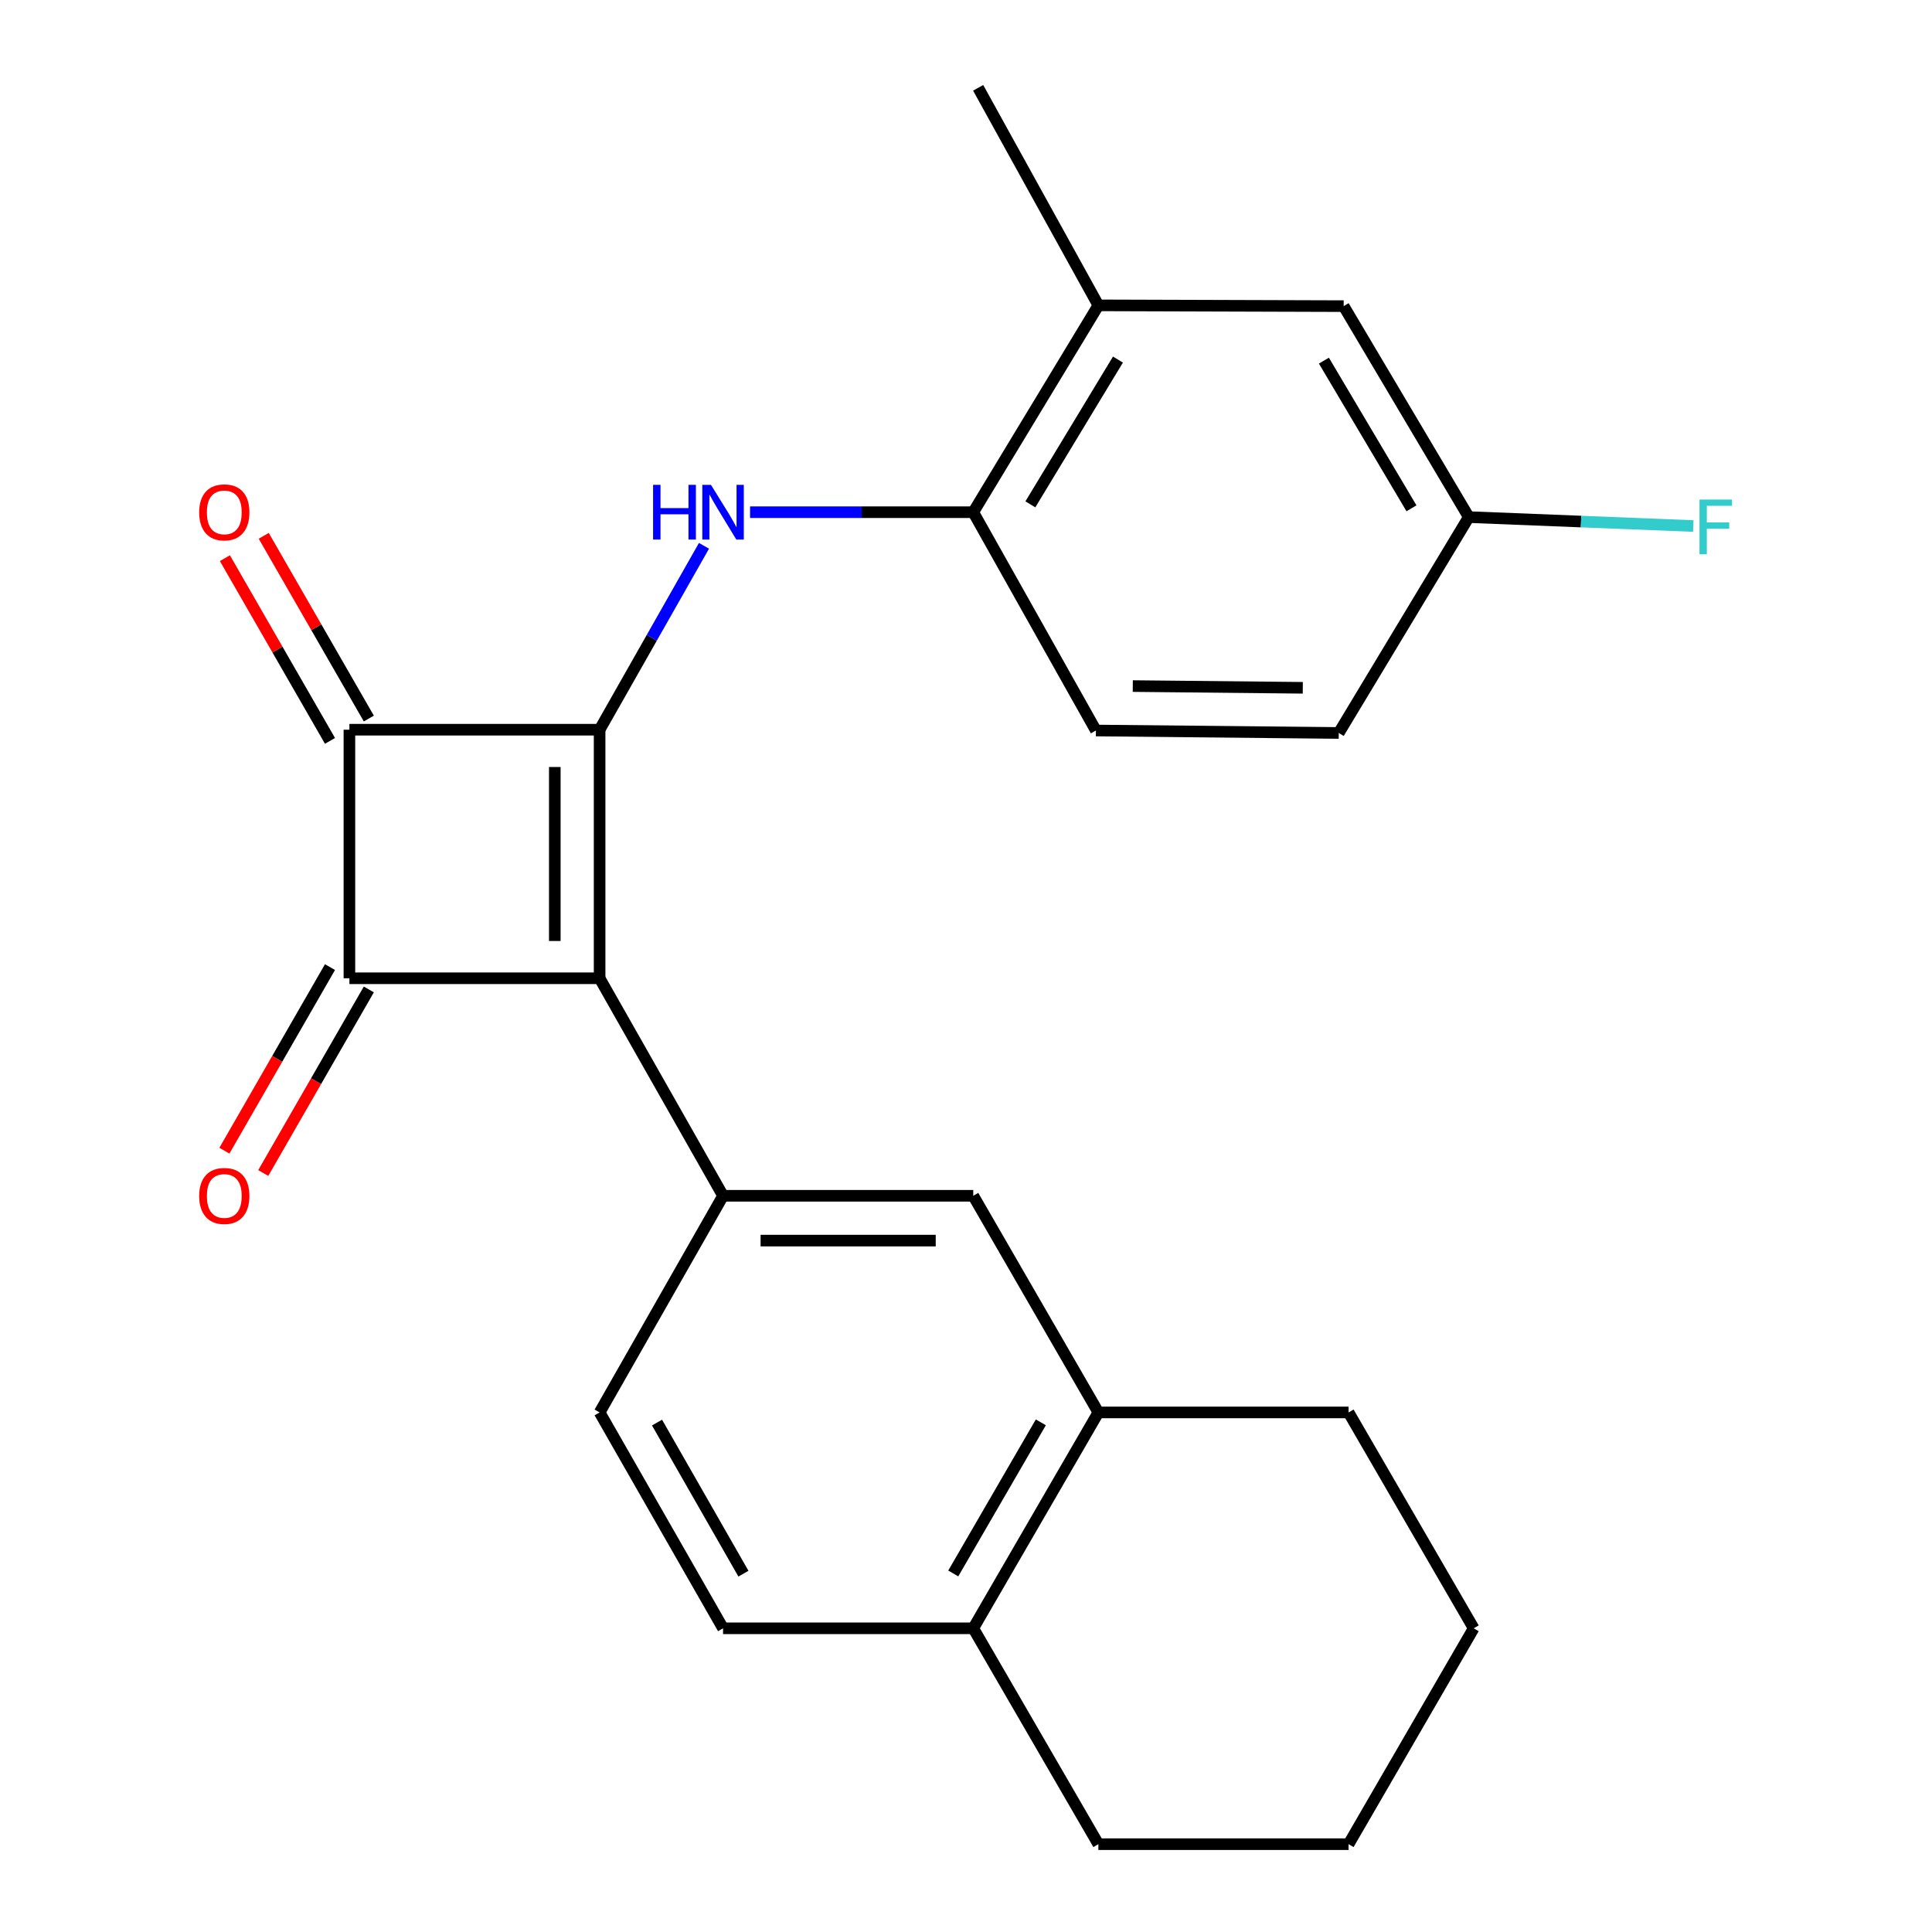 <?xml version='1.0' encoding='iso-8859-1'?>
<svg version='1.1' baseProfile='full'
              xmlns='http://www.w3.org/2000/svg'
                      xmlns:rdkit='http://www.rdkit.org/xml'
                      xmlns:xlink='http://www.w3.org/1999/xlink'
                  xml:space='preserve'
width='1000px' height='1000px' viewBox='0 0 1000 1000'>
<!-- END OF HEADER -->
<rect style='opacity:1.0;fill:#FFFFFF;stroke:none' width='1000' height='1000' x='0' y='0'> </rect>
<path class='bond-0' d='M 310.358,377.699 L 310.358,506.352' style='fill:none;fill-rule:evenodd;stroke:#000000;stroke-width:6px;stroke-linecap:butt;stroke-linejoin:miter;stroke-opacity:1' />
<path class='bond-0' d='M 287.165,396.997 L 287.165,487.054' style='fill:none;fill-rule:evenodd;stroke:#000000;stroke-width:6px;stroke-linecap:butt;stroke-linejoin:miter;stroke-opacity:1' />
<path class='bond-2' d='M 310.358,377.699 L 180.854,377.699' style='fill:none;fill-rule:evenodd;stroke:#000000;stroke-width:6px;stroke-linecap:butt;stroke-linejoin:miter;stroke-opacity:1' />
<path class='bond-3' d='M 310.358,377.699 L 337.369,330.104' style='fill:none;fill-rule:evenodd;stroke:#000000;stroke-width:6px;stroke-linecap:butt;stroke-linejoin:miter;stroke-opacity:1' />
<path class='bond-3' d='M 337.369,330.104 L 364.38,282.509' style='fill:none;fill-rule:evenodd;stroke:#0000FF;stroke-width:6px;stroke-linecap:butt;stroke-linejoin:miter;stroke-opacity:1' />
<path class='bond-4' d='M 310.358,506.352 L 374.253,618.938' style='fill:none;fill-rule:evenodd;stroke:#000000;stroke-width:6px;stroke-linecap:butt;stroke-linejoin:miter;stroke-opacity:1' />
<path class='bond-24' d='M 310.358,506.352 L 180.854,506.352' style='fill:none;fill-rule:evenodd;stroke:#000000;stroke-width:6px;stroke-linecap:butt;stroke-linejoin:miter;stroke-opacity:1' />
<path class='bond-1' d='M 180.854,506.352 L 180.854,377.699' style='fill:none;fill-rule:evenodd;stroke:#000000;stroke-width:6px;stroke-linecap:butt;stroke-linejoin:miter;stroke-opacity:1' />
<path class='bond-9' d='M 170.802,500.57 L 143.475,548.08' style='fill:none;fill-rule:evenodd;stroke:#000000;stroke-width:6px;stroke-linecap:butt;stroke-linejoin:miter;stroke-opacity:1' />
<path class='bond-9' d='M 143.475,548.08 L 116.148,595.59' style='fill:none;fill-rule:evenodd;stroke:#FF0000;stroke-width:6px;stroke-linecap:butt;stroke-linejoin:miter;stroke-opacity:1' />
<path class='bond-9' d='M 190.906,512.134 L 163.579,559.644' style='fill:none;fill-rule:evenodd;stroke:#000000;stroke-width:6px;stroke-linecap:butt;stroke-linejoin:miter;stroke-opacity:1' />
<path class='bond-9' d='M 163.579,559.644 L 136.252,607.153' style='fill:none;fill-rule:evenodd;stroke:#FF0000;stroke-width:6px;stroke-linecap:butt;stroke-linejoin:miter;stroke-opacity:1' />
<path class='bond-10' d='M 190.906,371.917 L 163.706,324.627' style='fill:none;fill-rule:evenodd;stroke:#000000;stroke-width:6px;stroke-linecap:butt;stroke-linejoin:miter;stroke-opacity:1' />
<path class='bond-10' d='M 163.706,324.627 L 136.505,277.338' style='fill:none;fill-rule:evenodd;stroke:#FF0000;stroke-width:6px;stroke-linecap:butt;stroke-linejoin:miter;stroke-opacity:1' />
<path class='bond-10' d='M 170.802,383.48 L 143.602,336.191' style='fill:none;fill-rule:evenodd;stroke:#000000;stroke-width:6px;stroke-linecap:butt;stroke-linejoin:miter;stroke-opacity:1' />
<path class='bond-10' d='M 143.602,336.191 L 116.401,288.901' style='fill:none;fill-rule:evenodd;stroke:#FF0000;stroke-width:6px;stroke-linecap:butt;stroke-linejoin:miter;stroke-opacity:1' />
<path class='bond-5' d='M 388.231,265.112 L 445.994,265.112' style='fill:none;fill-rule:evenodd;stroke:#0000FF;stroke-width:6px;stroke-linecap:butt;stroke-linejoin:miter;stroke-opacity:1' />
<path class='bond-5' d='M 445.994,265.112 L 503.757,265.112' style='fill:none;fill-rule:evenodd;stroke:#000000;stroke-width:6px;stroke-linecap:butt;stroke-linejoin:miter;stroke-opacity:1' />
<path class='bond-6' d='M 374.253,618.938 L 503.757,618.938' style='fill:none;fill-rule:evenodd;stroke:#000000;stroke-width:6px;stroke-linecap:butt;stroke-linejoin:miter;stroke-opacity:1' />
<path class='bond-6' d='M 393.679,642.131 L 484.331,642.131' style='fill:none;fill-rule:evenodd;stroke:#000000;stroke-width:6px;stroke-linecap:butt;stroke-linejoin:miter;stroke-opacity:1' />
<path class='bond-11' d='M 374.253,618.938 L 310.358,731.074' style='fill:none;fill-rule:evenodd;stroke:#000000;stroke-width:6px;stroke-linecap:butt;stroke-linejoin:miter;stroke-opacity:1' />
<path class='bond-8' d='M 503.757,265.112 L 568.515,158.054' style='fill:none;fill-rule:evenodd;stroke:#000000;stroke-width:6px;stroke-linecap:butt;stroke-linejoin:miter;stroke-opacity:1' />
<path class='bond-8' d='M 533.315,261.057 L 578.646,186.116' style='fill:none;fill-rule:evenodd;stroke:#000000;stroke-width:6px;stroke-linecap:butt;stroke-linejoin:miter;stroke-opacity:1' />
<path class='bond-14' d='M 503.757,265.112 L 567.24,378.111' style='fill:none;fill-rule:evenodd;stroke:#000000;stroke-width:6px;stroke-linecap:butt;stroke-linejoin:miter;stroke-opacity:1' />
<path class='bond-7' d='M 503.757,618.938 L 568.515,731.074' style='fill:none;fill-rule:evenodd;stroke:#000000;stroke-width:6px;stroke-linecap:butt;stroke-linejoin:miter;stroke-opacity:1' />
<path class='bond-19' d='M 568.515,731.074 L 698.019,731.074' style='fill:none;fill-rule:evenodd;stroke:#000000;stroke-width:6px;stroke-linecap:butt;stroke-linejoin:miter;stroke-opacity:1' />
<path class='bond-26' d='M 568.515,731.074 L 503.757,842.81' style='fill:none;fill-rule:evenodd;stroke:#000000;stroke-width:6px;stroke-linecap:butt;stroke-linejoin:miter;stroke-opacity:1' />
<path class='bond-26' d='M 538.735,736.205 L 493.405,814.42' style='fill:none;fill-rule:evenodd;stroke:#000000;stroke-width:6px;stroke-linecap:butt;stroke-linejoin:miter;stroke-opacity:1' />
<path class='bond-13' d='M 568.515,158.054 L 695.481,158.453' style='fill:none;fill-rule:evenodd;stroke:#000000;stroke-width:6px;stroke-linecap:butt;stroke-linejoin:miter;stroke-opacity:1' />
<path class='bond-20' d='M 568.515,158.054 L 506.295,45.455' style='fill:none;fill-rule:evenodd;stroke:#000000;stroke-width:6px;stroke-linecap:butt;stroke-linejoin:miter;stroke-opacity:1' />
<path class='bond-15' d='M 310.358,731.074 L 374.253,842.81' style='fill:none;fill-rule:evenodd;stroke:#000000;stroke-width:6px;stroke-linecap:butt;stroke-linejoin:miter;stroke-opacity:1' />
<path class='bond-15' d='M 340.075,736.321 L 384.802,814.536' style='fill:none;fill-rule:evenodd;stroke:#000000;stroke-width:6px;stroke-linecap:butt;stroke-linejoin:miter;stroke-opacity:1' />
<path class='bond-12' d='M 503.757,842.81 L 374.253,842.81' style='fill:none;fill-rule:evenodd;stroke:#000000;stroke-width:6px;stroke-linecap:butt;stroke-linejoin:miter;stroke-opacity:1' />
<path class='bond-21' d='M 503.757,842.81 L 568.515,954.545' style='fill:none;fill-rule:evenodd;stroke:#000000;stroke-width:6px;stroke-linecap:butt;stroke-linejoin:miter;stroke-opacity:1' />
<path class='bond-25' d='M 695.481,158.453 L 760.239,267.651' style='fill:none;fill-rule:evenodd;stroke:#000000;stroke-width:6px;stroke-linecap:butt;stroke-linejoin:miter;stroke-opacity:1' />
<path class='bond-25' d='M 685.246,186.663 L 730.577,263.101' style='fill:none;fill-rule:evenodd;stroke:#000000;stroke-width:6px;stroke-linecap:butt;stroke-linejoin:miter;stroke-opacity:1' />
<path class='bond-17' d='M 567.24,378.111 L 692.942,379.387' style='fill:none;fill-rule:evenodd;stroke:#000000;stroke-width:6px;stroke-linecap:butt;stroke-linejoin:miter;stroke-opacity:1' />
<path class='bond-17' d='M 586.33,355.111 L 674.322,356.004' style='fill:none;fill-rule:evenodd;stroke:#000000;stroke-width:6px;stroke-linecap:butt;stroke-linejoin:miter;stroke-opacity:1' />
<path class='bond-16' d='M 760.239,267.651 L 692.942,379.387' style='fill:none;fill-rule:evenodd;stroke:#000000;stroke-width:6px;stroke-linecap:butt;stroke-linejoin:miter;stroke-opacity:1' />
<path class='bond-18' d='M 760.239,267.651 L 818.344,269.958' style='fill:none;fill-rule:evenodd;stroke:#000000;stroke-width:6px;stroke-linecap:butt;stroke-linejoin:miter;stroke-opacity:1' />
<path class='bond-18' d='M 818.344,269.958 L 876.45,272.266' style='fill:none;fill-rule:evenodd;stroke:#33CCCC;stroke-width:6px;stroke-linecap:butt;stroke-linejoin:miter;stroke-opacity:1' />
<path class='bond-22' d='M 698.019,731.074 L 762.777,842.81' style='fill:none;fill-rule:evenodd;stroke:#000000;stroke-width:6px;stroke-linecap:butt;stroke-linejoin:miter;stroke-opacity:1' />
<path class='bond-23' d='M 568.515,954.545 L 698.019,954.545' style='fill:none;fill-rule:evenodd;stroke:#000000;stroke-width:6px;stroke-linecap:butt;stroke-linejoin:miter;stroke-opacity:1' />
<path class='bond-27' d='M 762.777,842.81 L 698.019,954.545' style='fill:none;fill-rule:evenodd;stroke:#000000;stroke-width:6px;stroke-linecap:butt;stroke-linejoin:miter;stroke-opacity:1' />
<path  class='atom-4' d='M 338.033 250.952
L 341.873 250.952
L 341.873 262.992
L 356.353 262.992
L 356.353 250.952
L 360.193 250.952
L 360.193 279.272
L 356.353 279.272
L 356.353 266.192
L 341.873 266.192
L 341.873 279.272
L 338.033 279.272
L 338.033 250.952
' fill='#0000FF'/>
<path  class='atom-4' d='M 367.993 250.952
L 377.273 265.952
Q 378.193 267.432, 379.673 270.112
Q 381.153 272.792, 381.233 272.952
L 381.233 250.952
L 384.993 250.952
L 384.993 279.272
L 381.113 279.272
L 371.153 262.872
Q 369.993 260.952, 368.753 258.752
Q 367.553 256.552, 367.193 255.872
L 367.193 279.272
L 363.513 279.272
L 363.513 250.952
L 367.993 250.952
' fill='#0000FF'/>
<path  class='atom-10' d='M 103.096 619.018
Q 103.096 612.218, 106.456 608.418
Q 109.816 604.618, 116.096 604.618
Q 122.376 604.618, 125.736 608.418
Q 129.096 612.218, 129.096 619.018
Q 129.096 625.898, 125.696 629.818
Q 122.296 633.698, 116.096 633.698
Q 109.856 633.698, 106.456 629.818
Q 103.096 625.938, 103.096 619.018
M 116.096 630.498
Q 120.416 630.498, 122.736 627.618
Q 125.096 624.698, 125.096 619.018
Q 125.096 613.458, 122.736 610.658
Q 120.416 607.818, 116.096 607.818
Q 111.776 607.818, 109.416 610.618
Q 107.096 613.418, 107.096 619.018
Q 107.096 624.738, 109.416 627.618
Q 111.776 630.498, 116.096 630.498
' fill='#FF0000'/>
<path  class='atom-11' d='M 103.096 265.192
Q 103.096 258.392, 106.456 254.592
Q 109.816 250.792, 116.096 250.792
Q 122.376 250.792, 125.736 254.592
Q 129.096 258.392, 129.096 265.192
Q 129.096 272.072, 125.696 275.992
Q 122.296 279.872, 116.096 279.872
Q 109.856 279.872, 106.456 275.992
Q 103.096 272.112, 103.096 265.192
M 116.096 276.672
Q 120.416 276.672, 122.736 273.792
Q 125.096 270.872, 125.096 265.192
Q 125.096 259.632, 122.736 256.832
Q 120.416 253.992, 116.096 253.992
Q 111.776 253.992, 109.416 256.792
Q 107.096 259.592, 107.096 265.192
Q 107.096 270.912, 109.416 273.792
Q 111.776 276.672, 116.096 276.672
' fill='#FF0000'/>
<path  class='atom-19' d='M 879.648 258.567
L 896.488 258.567
L 896.488 261.807
L 883.448 261.807
L 883.448 270.407
L 895.048 270.407
L 895.048 273.687
L 883.448 273.687
L 883.448 286.887
L 879.648 286.887
L 879.648 258.567
' fill='#33CCCC'/>
</svg>
